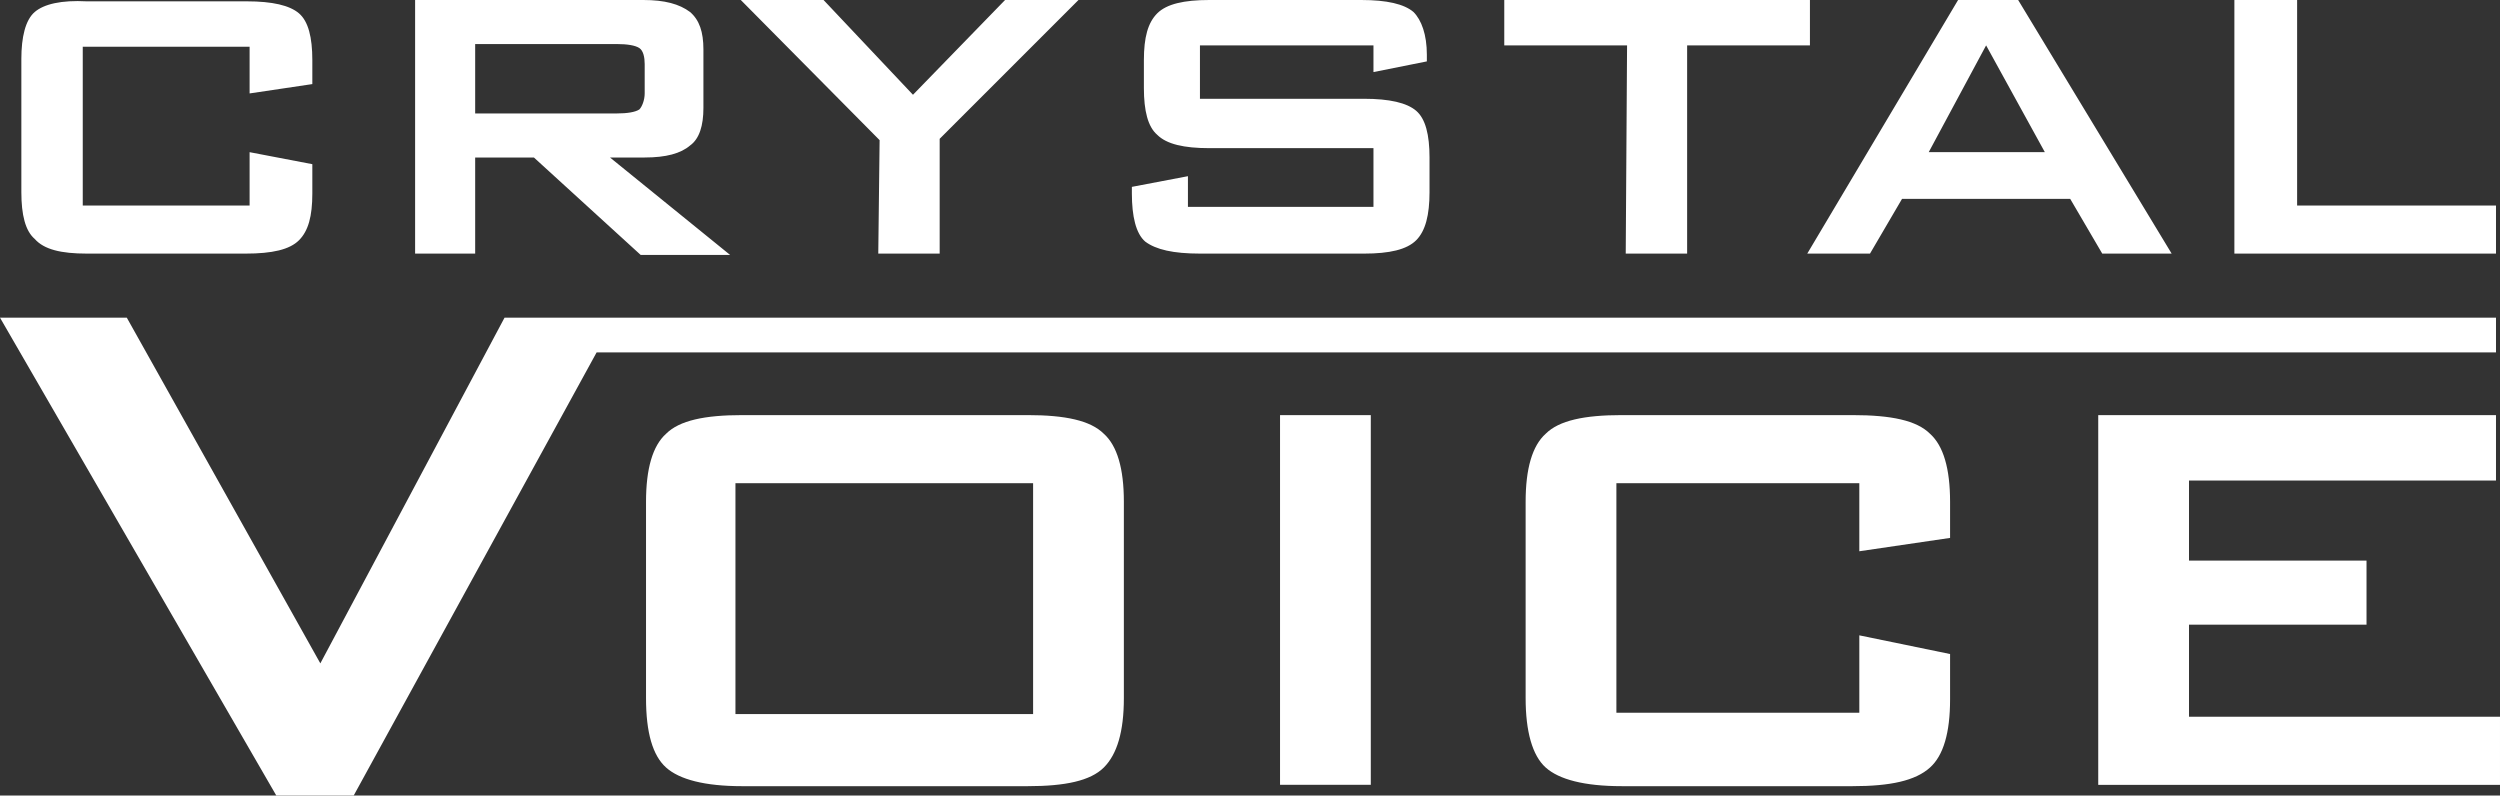 <svg xmlns="http://www.w3.org/2000/svg" width="187.3" height="59.6"><rect width="100%" height="100%" fill="#333333" stroke="none"/><style type="text/css">.st0{fill:#FFFFFF;}</style><g id="XMLID_1_"><path id="XMLID_2_" d="M77.4 53.5H55.1V36.2h22.3v17.3zM77 31.1H55.6c-2.8 0-4.7.4-5.7 1.4-1 .9-1.5 2.6-1.5 5.1v14.7c0 2.6.5 4.3 1.5 5.2s2.9 1.4 5.7 1.4H77c2.8 0 4.7-.4 5.7-1.4s1.5-2.7 1.5-5.2V37.6c0-2.5-.5-4.2-1.5-5.1-1-1-2.9-1.4-5.7-1.4m18.9 27.7h6.8V31.1h-6.8v27.7zm68.1-5.1v-6.9h13.3V42H164v-6h23v-4.9h-29.8v27.7h30.1v-5.1H164zm-25.2-22.6h-17.3c-2.8 0-4.7.4-5.7 1.4-1 .9-1.5 2.6-1.5 5.1v14.7c0 2.5.5 4.3 1.5 5.2s2.9 1.4 5.7 1.4h17.3c2.8 0 4.7-.4 5.8-1.4 1-.9 1.5-2.6 1.5-5.1V49l-6.8-1.4v5.8h-18.2V36.2h18.2v5.1l6.8-1v-2.7c0-2.5-.5-4.2-1.5-5.1-1-1-2.9-1.4-5.8-1.4m48.2-7.3H37.8L24 49.7 9.5 23.8H0l20.7 35.8h5.8l18.2-33.2H187v-2.6zM35.6 3.3h10.6c.8 0 1.4.1 1.7.3.3.2.4.7.4 1.2V7c0 .5-.2 1-.4 1.2-.3.2-.9.3-1.7.3H35.6V3.3zm0 8.5H40l8 7.3h6.7l-9-7.3h2.6c1.6 0 2.7-.3 3.4-.9.7-.5 1-1.5 1-2.8V3.7c0-1.3-.3-2.2-1-2.8-.8-.6-1.9-.9-3.5-.9H31.1v19h4.5s0-7.2 0-7.2zM6.5 19h11.9c2 0 3.3-.3 4-1 .7-.7 1-1.8 1-3.5v-2.2l-4.7-.9v4H6.2V3.5h12.5V7l4.7-.7V4.5c0-1.7-.3-2.9-1-3.5-.7-.6-2-.9-3.9-.9h-12C4.6 0 3.3.3 2.6.9s-1 1.9-1 3.5v10c0 1.7.3 2.9 1 3.5.7.8 2 1.1 3.9 1.1m59.3 0h4.6v-8.6L80.8 0h-5.5l-6.9 7.1L61.7 0h-6.2l10.4 10.5-.1 8.5zm83-15.6l4.4 8h-8.7l4.3-8zM140.1 19l2.4-4.1h12.6l2.4 4.1h5.2L151.2 0h-4.5l-11.3 19h4.7zm46.9-3.6h-14.9V0h-4.7v19H187v-3.6zM121.8 19h4.6V3.4h9.2V0h-22.9v3.4h9.2l-.1 15.6zm-31.9 0h12.3c1.9 0 3.2-.3 3.9-1 .7-.7 1-1.9 1-3.6v-2.6c0-1.7-.3-2.9-1-3.5s-2-.9-3.9-.9H89.9v-4h13v2l4-.8v-.5c0-1.5-.4-2.6-1-3.2-.7-.6-2-.9-3.9-.9H90.6c-1.9 0-3.2.3-3.9 1s-1 1.8-1 3.5v2.1c0 1.7.3 2.9 1 3.5.7.7 2 1 3.9 1h12.3v4.4H89v-2.3l-4.2.8v.5c0 1.7.3 3 1 3.6.8.6 2.1.9 4.1.9" class="st0"/></g></svg>